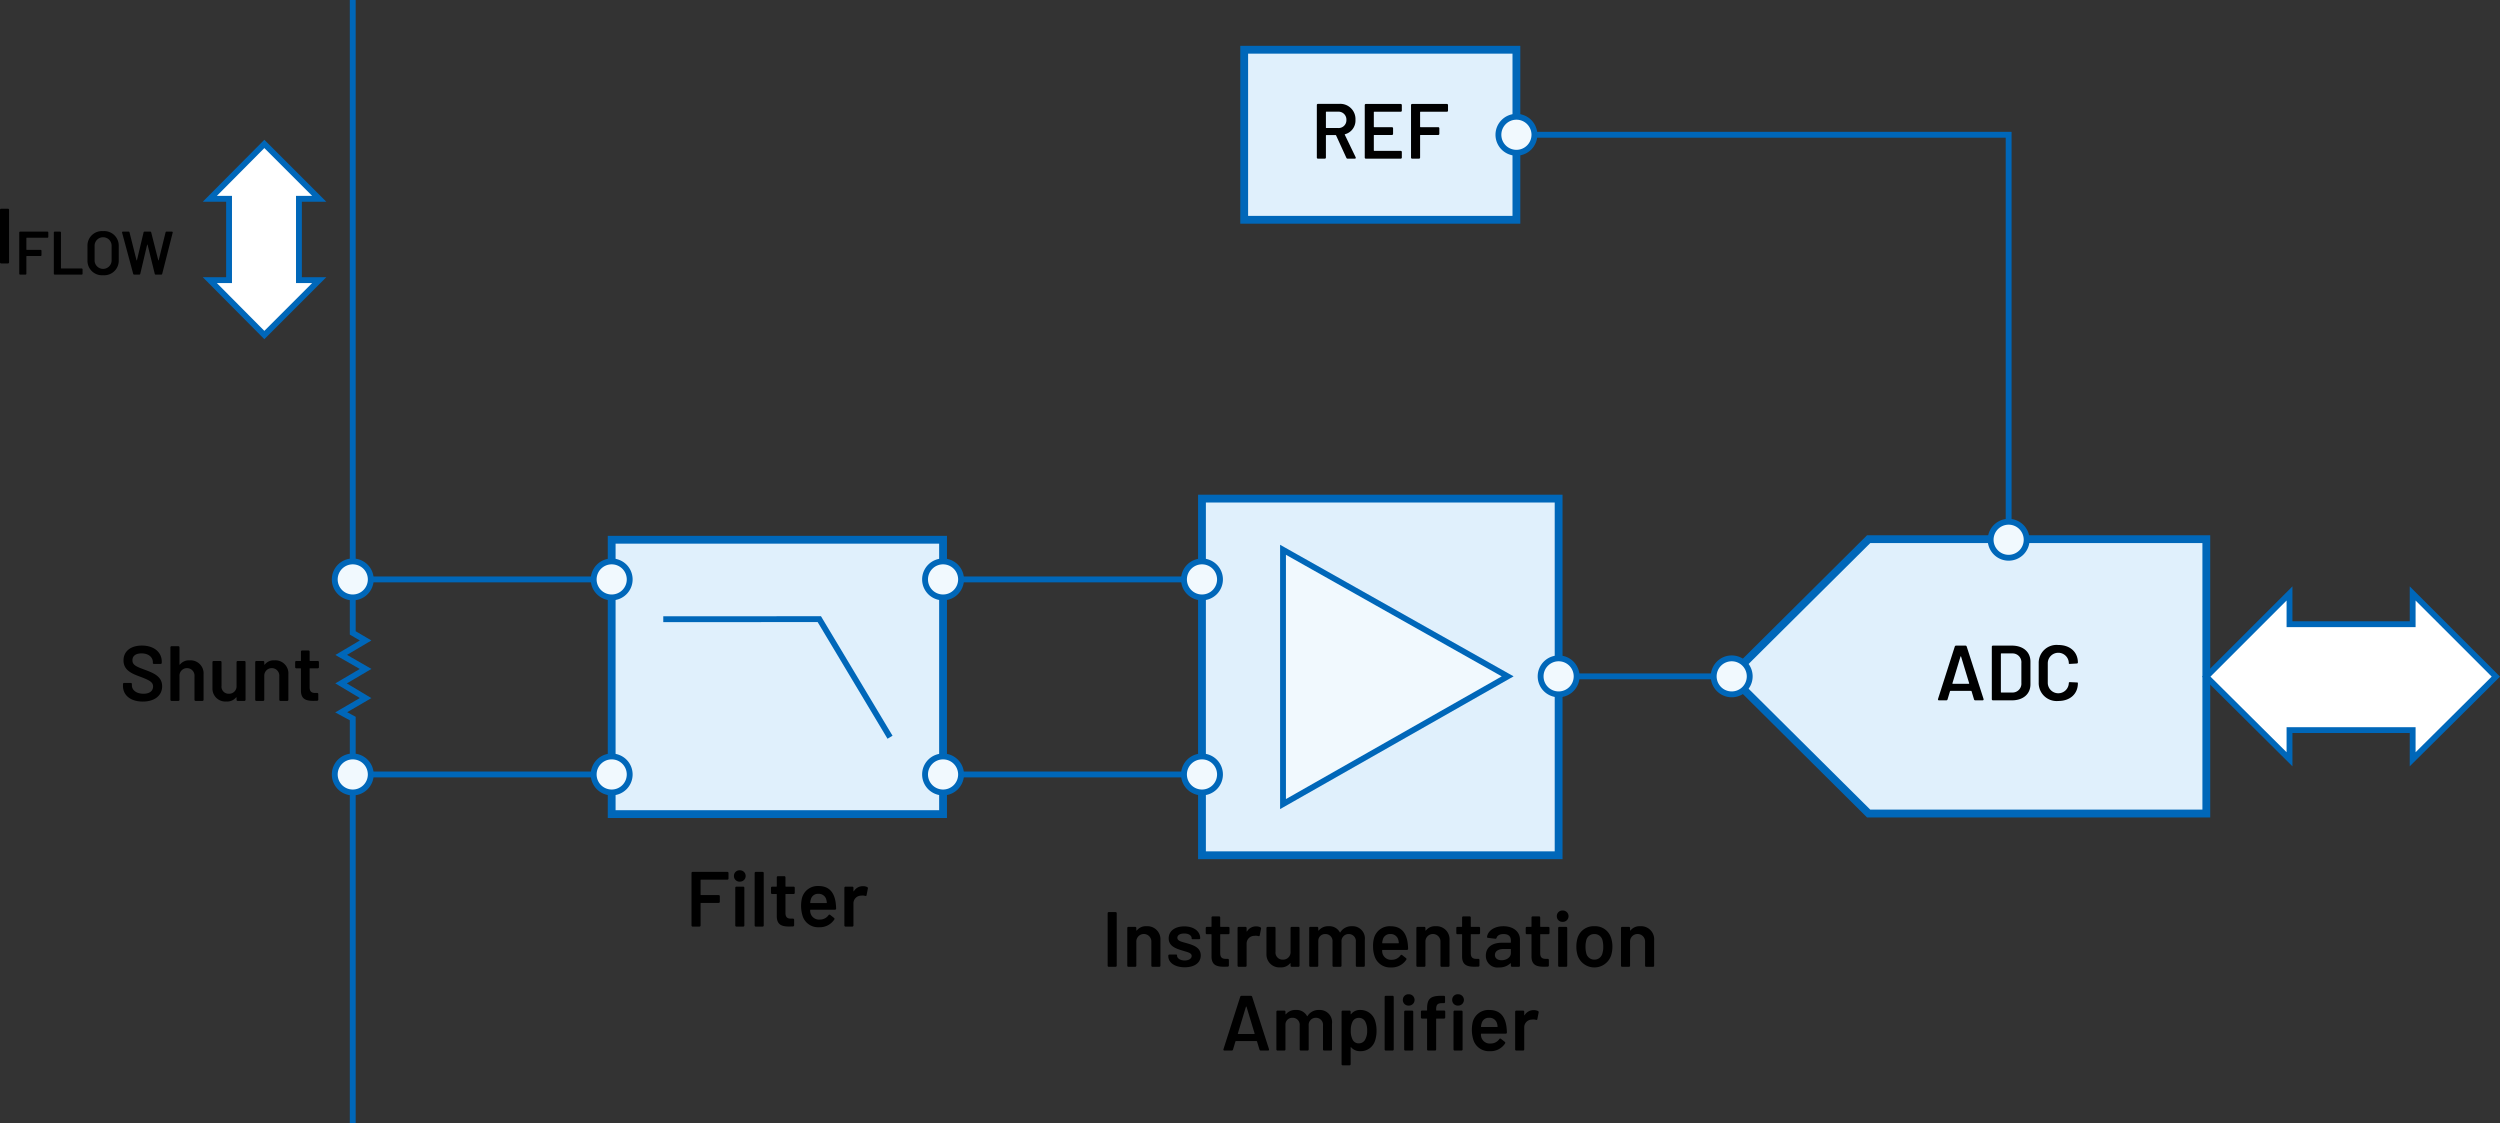 <svg xmlns="http://www.w3.org/2000/svg" width="447.806" height="201.196" viewBox="0 0 447.806 201.196"><rect x="0" y="0" width="447.806" height="201.196" fill="#333333" stroke="none"/><g id="bd52c925-a562-48ec-937c-76d06bcb4200" data-name="a3cd3fe6-9011-43a0-9b1b-bb5a41654141"><path d="M23.049,122.849v-.294a.206.206,0,0,1,.225-.225h1.148a.196.196,0,0,1,.224.21v.225c0,.826.784,1.499,2.073,1.499,1.205,0,1.723-.589,1.723-1.303,0-.812-.729-1.135-2.24-1.724-1.541-.56-3.055-1.162-3.055-2.941,0-1.667,1.316-2.661,3.292-2.661,2.13,0,3.558,1.162,3.558,2.886v.182a.206.206,0,0,1-.224.225H28.624c-.14,0-.224-.07-.224-.168v-.154c0-.841-.715-1.569-2.031-1.569-1.037,0-1.625.448-1.625,1.232,0,.854.672,1.135,2.283,1.724,1.428.546,3.039,1.135,3.039,2.928,0,1.639-1.316,2.745-3.474,2.745S23.049,124.558,23.049,122.849Z" transform="translate(-1.022)"/><path d="M37.486,120.789v4.539a.206.206,0,0,1-.225.224H36.085a.206.206,0,0,1-.224-.224V121.126a1.348,1.348,0,1,0-2.689-.015v4.217a.206.206,0,0,1-.225.224H31.771a.206.206,0,0,1-.225-.224V115.971a.206.206,0,0,1,.225-.224h1.176a.206.206,0,0,1,.225.224v3.025c0,.07.041.099.084.042a2.049,2.049,0,0,1,1.723-.756A2.339,2.339,0,0,1,37.486,120.789Z" transform="translate(-1.022)"/><path d="M43.617,118.395H44.779a.206.206,0,0,1,.225.224v6.71a.206.206,0,0,1-.225.224H43.617a.206.206,0,0,1-.225-.224v-.364c0-.07-.056-.099-.098-.028a2.04,2.04,0,0,1-1.709.715,2.306,2.306,0,0,1-2.507-2.367v-4.665a.206.206,0,0,1,.224-.224h1.177a.206.206,0,0,1,.224.224v4.202a1.27,1.27,0,0,0,1.303,1.443,1.331,1.331,0,0,0,1.387-1.443v-4.202A.206.206,0,0,1,43.617,118.395Z" transform="translate(-1.022)"/><path d="M52.676,120.789v4.539a.206.206,0,0,1-.225.224H51.275a.206.206,0,0,1-.225-.224V121.126a1.348,1.348,0,1,0-2.689-.015v4.217a.206.206,0,0,1-.225.224H46.961a.206.206,0,0,1-.225-.224v-6.71a.206.206,0,0,1,.225-.224h1.176a.206.206,0,0,1,.225.224v.378c0,.07.042.099.084.042a2.049,2.049,0,0,1,1.723-.756A2.338,2.338,0,0,1,52.676,120.789Z" transform="translate(-1.022)"/><path d="M57.924,119.711h-1.358a.074.074,0,0,0-.084.084v3.306c0,.729.308,1.022.967,1.022h.364a.206.206,0,0,1,.224.225v.938a.217.217,0,0,1-.224.238c-.225,0-.449.014-.673.014-1.345,0-2.199-.336-2.213-1.821v-3.922a.081.081,0,0,0-.084-.084h-.729a.206.206,0,0,1-.224-.225v-.868a.206.206,0,0,1,.224-.224h.729a.074.074,0,0,0,.084-.084v-1.569a.206.206,0,0,1,.224-.224h1.107a.206.206,0,0,1,.224.224v1.569a.081.081,0,0,0,.084.084h1.358a.206.206,0,0,1,.225.224v.868A.206.206,0,0,1,57.924,119.711Z" transform="translate(-1.022)"/><polyline points="63.185 201.196 63.185 128.706 61.116 127.589 65.488 125.038 61.092 122.411 65.488 119.822 61.116 117.311 65.488 114.723 63.185 113.367 63.185 0" fill="none" stroke="#0067b9" stroke-miterlimit="14.3" stroke-width="1.05"/><path d="M199.427,172.954v-9.357a.206.206,0,0,1,.225-.224h1.177a.206.206,0,0,1,.224.224v9.357a.206.206,0,0,1-.224.224h-1.177A.206.206,0,0,1,199.427,172.954Z" transform="translate(-1.022)"/><path d="M208.88,168.415v4.539a.206.206,0,0,1-.224.224h-1.177a.206.206,0,0,1-.225-.224V168.752a1.348,1.348,0,1,0-2.689-.015v4.217a.206.206,0,0,1-.224.224H203.165a.206.206,0,0,1-.224-.224v-6.71a.206.206,0,0,1,.224-.224h1.177a.206.206,0,0,1,.224.224v.378c0,.07.042.099.084.042a2.051,2.051,0,0,1,1.724-.756A2.338,2.338,0,0,1,208.88,168.415Z" transform="translate(-1.022)"/><path d="M210.291,171.272v-.069a.206.206,0,0,1,.224-.225h1.121c.14,0,.224.042.224.099v.098c0,.462.546.868,1.358.868.757,0,1.261-.35,1.261-.812,0-.588-.826-.686-1.751-.994-1.12-.336-2.367-.784-2.367-2.157,0-1.331,1.135-2.143,2.788-2.143,1.723,0,2.857.882,2.857,2.129,0,.098-.084.168-.225.168h-1.078c-.141,0-.225-.028-.225-.084v-.084c0-.463-.49-.854-1.33-.854-.715,0-1.233.266-1.233.771,0,.574.785.714,1.724.98,1.162.336,2.465.771,2.465,2.171,0,1.345-1.148,2.129-2.871,2.129C211.439,173.262,210.291,172.407,210.291,171.272Z" transform="translate(-1.022)"/><path d="M221.03,167.337h-1.358a.074.074,0,0,0-.084.084v3.306c0,.729.308,1.022.967,1.022h.363a.206.206,0,0,1,.225.225v.938a.217.217,0,0,1-.225.238c-.224,0-.448.014-.672.014-1.345,0-2.199-.336-2.213-1.821V167.421a.081.081,0,0,0-.084-.084h-.729a.206.206,0,0,1-.225-.225v-.868a.206.206,0,0,1,.225-.224h.729a.074.074,0,0,0,.084-.084v-1.569a.206.206,0,0,1,.224-.224h1.106a.206.206,0,0,1,.225.224v1.569a.08.08,0,0,0,.084.084h1.358a.206.206,0,0,1,.225.224v.868A.206.206,0,0,1,221.03,167.337Z" transform="translate(-1.022)"/><path d="M226.771,166.09a.232.232,0,0,1,.126.28l-.225,1.163c-.028.153-.112.182-.266.14a1.661,1.661,0,0,0-.715-.042,1.377,1.377,0,0,0-1.373,1.415v3.908a.206.206,0,0,1-.224.224H222.919a.206.206,0,0,1-.224-.224v-6.71a.206.206,0,0,1,.224-.224h1.177a.206.206,0,0,1,.224.224v.546c0,.07.042.099.084.028a1.865,1.865,0,0,1,1.625-.882A1.684,1.684,0,0,1,226.771,166.09Z" transform="translate(-1.022)"/><path d="M232.413,166.021h1.162a.206.206,0,0,1,.225.224v6.71a.206.206,0,0,1-.225.224h-1.162a.206.206,0,0,1-.225-.224v-.364c0-.07-.056-.099-.098-.028a2.043,2.043,0,0,1-1.709.715,2.307,2.307,0,0,1-2.508-2.367v-4.665a.207.207,0,0,1,.225-.224h1.177a.206.206,0,0,1,.224.224v4.202a1.27,1.27,0,0,0,1.303,1.443,1.331,1.331,0,0,0,1.387-1.443v-4.202A.206.206,0,0,1,232.413,166.021Z" transform="translate(-1.022)"/><path d="M245.491,168.373v4.581a.206.206,0,0,1-.224.224h-1.163a.206.206,0,0,1-.224-.224V168.71a1.255,1.255,0,0,0-1.261-1.401,1.274,1.274,0,0,0-1.303,1.387v4.259a.206.206,0,0,1-.224.224h-1.163a.207.207,0,0,1-.225-.224V168.71a1.258,1.258,0,0,0-1.274-1.401,1.217,1.217,0,0,0-1.274,1.148v4.497a.206.206,0,0,1-.225.224h-1.176a.206.206,0,0,1-.225-.224v-6.71a.206.206,0,0,1,.225-.224h1.176a.206.206,0,0,1,.225.224v.378c0,.07.056.099.098.028a2.175,2.175,0,0,1,1.766-.742,2.107,2.107,0,0,1,1.988,1.078c.028.057.085.057.112-.014a2.314,2.314,0,0,1,2.073-1.064A2.191,2.191,0,0,1,245.491,168.373Z" transform="translate(-1.022)"/><path d="M251.873,171.146a.197.197,0,0,1,.308-.069l.673.532a.21.21,0,0,1,.056.308,3.088,3.088,0,0,1-2.718,1.373,2.903,2.903,0,0,1-2.941-1.989,5.142,5.142,0,0,1-.28-1.736,5.087,5.087,0,0,1,.154-1.485,2.9,2.9,0,0,1,2.956-2.171c1.877,0,2.787,1.093,3.067,2.871a9.527,9.527,0,0,1,.098,1.148.206.206,0,0,1-.224.225h-4.343a.074.074,0,0,0-.084.084,1.878,1.878,0,0,0,.084.616,1.588,1.588,0,0,0,1.667,1.064A1.862,1.862,0,0,0,251.873,171.146Zm-3.152-2.857a2.201,2.201,0,0,0-.111.589c-.015.056.014.084.069.084h2.815a.075.075,0,0,0,.085-.084,3.148,3.148,0,0,0-.085-.505,1.381,1.381,0,0,0-1.429-1.064A1.297,1.297,0,0,0,248.721,168.289Z" transform="translate(-1.022)"/><path d="M260.665,168.415v4.539a.206.206,0,0,1-.224.224h-1.177a.206.206,0,0,1-.225-.224V168.752a1.348,1.348,0,1,0-2.689-.015v4.217a.206.206,0,0,1-.224.224H254.95a.206.206,0,0,1-.224-.224v-6.71a.206.206,0,0,1,.224-.224H256.127a.206.206,0,0,1,.224.224v.378c0,.07.042.099.084.042a2.051,2.051,0,0,1,1.724-.756A2.338,2.338,0,0,1,260.665,168.415Z" transform="translate(-1.022)"/><path d="M265.914,167.337h-1.359a.074.074,0,0,0-.084.084v3.306c0,.729.309,1.022.967,1.022h.364a.206.206,0,0,1,.224.225v.938a.217.217,0,0,1-.224.238c-.225,0-.448.014-.673.014-1.345,0-2.199-.336-2.213-1.821V167.421a.081.081,0,0,0-.084-.084h-.729a.206.206,0,0,1-.224-.225v-.868a.206.206,0,0,1,.224-.224h.729a.074.074,0,0,0,.084-.084v-1.569a.206.206,0,0,1,.225-.224h1.106a.206.206,0,0,1,.224.224v1.569a.081.081,0,0,0,.084.084h1.359a.206.206,0,0,1,.224.224v.868A.206.206,0,0,1,265.914,167.337Z" transform="translate(-1.022)"/><path d="M273.278,168.289v4.665a.206.206,0,0,1-.224.224h-1.177a.206.206,0,0,1-.224-.224v-.351c0-.07-.042-.084-.099-.042a2.801,2.801,0,0,1-2.017.729,2.078,2.078,0,0,1-2.367-2.115c0-1.442,1.05-2.312,2.913-2.312h1.485a.074.074,0,0,0,.084-.084V168.457c0-.714-.421-1.148-1.303-1.148-.673,0-1.107.252-1.247.658-.042.141-.112.196-.252.183l-1.261-.154c-.141-.014-.225-.084-.21-.182.168-1.107,1.316-1.905,2.928-1.905C272.116,165.908,273.278,166.917,273.278,168.289Zm-1.624,2.424v-.645a.074.074,0,0,0-.084-.084h-1.163c-.98,0-1.611.378-1.611,1.078,0,.616.519.938,1.191.938C270.869,172.001,271.654,171.483,271.654,170.713Z" transform="translate(-1.022)"/><path d="M278.346,167.337h-1.358a.074.074,0,0,0-.084.084v3.306c0,.729.308,1.022.967,1.022h.363a.206.206,0,0,1,.225.225v.938a.217.217,0,0,1-.225.238c-.224,0-.448.014-.672.014-1.345,0-2.199-.336-2.213-1.821V167.421a.081.081,0,0,0-.084-.084h-.729a.206.206,0,0,1-.225-.225v-.868a.206.206,0,0,1,.225-.224h.729a.074.074,0,0,0,.084-.084v-1.569a.206.206,0,0,1,.224-.224h1.106a.206.206,0,0,1,.225.224v1.569a.08.08,0,0,0,.084.084h1.358a.206.206,0,0,1,.225.224v.868A.206.206,0,0,1,278.346,167.337Z" transform="translate(-1.022)"/><path d="M279.884,164.101a.99.99,0,0,1,1.051-1.008,1.016,1.016,0,1,1,0,2.031A.994.994,0,0,1,279.884,164.101Zm.238,8.854v-6.71a.206.206,0,0,1,.224-.224h1.177a.206.206,0,0,1,.225.224v6.71a.206.206,0,0,1-.225.224H280.346A.206.206,0,0,1,280.122,172.954Z" transform="translate(-1.022)"/><path d="M283.622,171.175a5.158,5.158,0,0,1-.238-1.597,5.503,5.503,0,0,1,.224-1.597,2.994,2.994,0,0,1,3.04-2.073,2.948,2.948,0,0,1,2.941,2.059,4.781,4.781,0,0,1,.252,1.598,5.296,5.296,0,0,1-.238,1.597,3.168,3.168,0,0,1-5.98.014Zm4.426-.406a3.794,3.794,0,0,0,.154-1.177,4.517,4.517,0,0,0-.14-1.177,1.456,1.456,0,0,0-1.457-1.106,1.44,1.44,0,0,0-1.443,1.106,4.516,4.516,0,0,0-.14,1.177,4.669,4.669,0,0,0,.14,1.177,1.473,1.473,0,0,0,1.471,1.121A1.444,1.444,0,0,0,288.048,170.769Z" transform="translate(-1.022)"/><path d="M297.316,168.415v4.539a.206.206,0,0,1-.224.224H295.916a.206.206,0,0,1-.225-.224V168.752a1.348,1.348,0,1,0-2.689-.015v4.217a.206.206,0,0,1-.224.224h-1.177a.206.206,0,0,1-.224-.224v-6.71a.206.206,0,0,1,.224-.224h1.177a.206.206,0,0,1,.224.224v.378c0,.07.042.099.084.042a2.051,2.051,0,0,1,1.724-.756A2.338,2.338,0,0,1,297.316,168.415Z" transform="translate(-1.022)"/><path d="M226.618,187.996l-.435-1.443a.089.089,0,0,0-.098-.069H222.416a.09.09,0,0,0-.099.069l-.434,1.443a.243.243,0,0,1-.253.182h-1.274c-.154,0-.224-.098-.182-.252l2.997-9.371a.241.241,0,0,1,.252-.182h1.64a.241.241,0,0,1,.252.182l3.012,9.371c.042.154-.028.252-.183.252h-1.274A.241.241,0,0,1,226.618,187.996Zm-3.796-2.788h2.857c.056,0,.084-.027.069-.098l-1.442-4.763c-.028-.07-.084-.07-.112,0l-1.442,4.763C222.737,185.181,222.766,185.208,222.822,185.208Z" transform="translate(-1.022)"/><path d="M239.611,183.373v4.581a.206.206,0,0,1-.224.224h-1.163a.206.206,0,0,1-.224-.224V183.71a1.255,1.255,0,0,0-1.261-1.401,1.274,1.274,0,0,0-1.303,1.387v4.259a.206.206,0,0,1-.224.224h-1.163a.207.207,0,0,1-.225-.224V183.71a1.258,1.258,0,0,0-1.274-1.401,1.217,1.217,0,0,0-1.274,1.148v4.497a.206.206,0,0,1-.225.224H229.877a.206.206,0,0,1-.225-.224v-6.71a.206.206,0,0,1,.225-.224h1.176a.206.206,0,0,1,.225.224v.378c0,.07.056.099.098.028a2.175,2.175,0,0,1,1.766-.742,2.107,2.107,0,0,1,1.988,1.078c.028.057.085.057.112-.014a2.314,2.314,0,0,1,2.073-1.064A2.191,2.191,0,0,1,239.611,183.373Z" transform="translate(-1.022)"/><path d="M247.59,184.62a5.429,5.429,0,0,1-.238,1.709,2.688,2.688,0,0,1-2.703,1.961,2.046,2.046,0,0,1-1.597-.687c-.042-.056-.099-.042-.099.028v2.97a.206.206,0,0,1-.224.224h-1.177a.206.206,0,0,1-.225-.224v-9.357a.206.206,0,0,1,.225-.224h1.177a.206.206,0,0,1,.224.224v.364c0,.07.057.098.099.028a1.97,1.97,0,0,1,1.597-.729,2.722,2.722,0,0,1,2.689,1.961A5.687,5.687,0,0,1,247.59,184.62Zm-1.681-.028a3.254,3.254,0,0,0-.337-1.597,1.265,1.265,0,0,0-1.176-.672,1.213,1.213,0,0,0-1.093.658,3.307,3.307,0,0,0-.322,1.625,3.25,3.25,0,0,0,.35,1.666,1.18,1.18,0,0,0,1.051.617,1.283,1.283,0,0,0,1.121-.589A3.117,3.117,0,0,0,245.909,184.592Z" transform="translate(-1.022)"/><path d="M249.042,187.954v-9.357a.206.206,0,0,1,.225-.224h1.177a.206.206,0,0,1,.224.224v9.357a.206.206,0,0,1-.224.224H249.267A.206.206,0,0,1,249.042,187.954Z" transform="translate(-1.022)"/><path d="M252.304,179.101a.99.99,0,0,1,1.051-1.008,1.016,1.016,0,1,1,0,2.031A.994.994,0,0,1,252.304,179.101Zm.238,8.854v-6.71a.206.206,0,0,1,.225-.224h1.177a.206.206,0,0,1,.224.224v6.71a.206.206,0,0,1-.224.224H252.767A.206.206,0,0,1,252.542,187.954Z" transform="translate(-1.022)"/><path d="M259.895,181.23v.994a.206.206,0,0,1-.225.225h-1.316a.08.08,0,0,0-.084.084v5.421a.206.206,0,0,1-.225.224h-1.177a.206.206,0,0,1-.224-.224v-5.421a.074.074,0,0,0-.084-.084h-.799a.206.206,0,0,1-.224-.225v-.994a.206.206,0,0,1,.224-.225h.799a.074.074,0,0,0,.084-.084v-.238c0-1.778.616-2.325,2.563-2.311h.434a.206.206,0,0,1,.225.224v.868a.206.206,0,0,1-.225.225H259.334c-.812,0-1.064.266-1.064,1.106v.126a.074.074,0,0,0,.084.084h1.316A.206.206,0,0,1,259.895,181.23Zm1.246-2.13a.99.99,0,0,1,1.051-1.008,1.016,1.016,0,1,1,0,2.031A.994.994,0,0,1,261.141,179.101Zm.238,8.854v-6.71a.206.206,0,0,1,.225-.224h1.176a.206.206,0,0,1,.225.224v6.71a.206.206,0,0,1-.225.224h-1.176A.206.206,0,0,1,261.379,187.954Z" transform="translate(-1.022)"/><path d="M269.568,186.146a.197.197,0,0,1,.309-.069l.672.532a.209.209,0,0,1,.057.308A3.089,3.089,0,0,1,267.888,188.29a2.903,2.903,0,0,1-2.941-1.989,6.188,6.188,0,0,1-.126-3.222,2.898,2.898,0,0,1,2.955-2.171c1.877,0,2.788,1.093,3.068,2.871a9.529,9.529,0,0,1,.098,1.148.206.206,0,0,1-.225.225H266.375a.074.074,0,0,0-.084.084,1.852,1.852,0,0,0,.084.616,1.587,1.587,0,0,0,1.667,1.064A1.859,1.859,0,0,0,269.568,186.146Zm-3.151-2.857a2.199,2.199,0,0,0-.112.589c-.014.056.014.084.07.084h2.815a.074.074,0,0,0,.084-.084,3.163,3.163,0,0,0-.084-.505,1.381,1.381,0,0,0-1.429-1.064A1.295,1.295,0,0,0,266.417,183.289Z" transform="translate(-1.022)"/><path d="M276.498,181.09a.23.23,0,0,1,.126.28l-.224,1.163c-.028.153-.112.182-.267.14a1.656,1.656,0,0,0-.714-.042,1.376,1.376,0,0,0-1.373,1.415v3.908a.206.206,0,0,1-.225.224h-1.176a.206.206,0,0,1-.225-.224v-6.71a.206.206,0,0,1,.225-.224h1.176a.206.206,0,0,1,.225.224v.546c0,.07.042.099.084.028a1.865,1.865,0,0,1,1.625-.882A1.68,1.68,0,0,1,276.498,181.09Z" transform="translate(-1.022)"/><rect x="215.3" y="89.312" width="63.884" height="63.884" fill="#e0f0fc" stroke="#0067b9" stroke-miterlimit="10" stroke-width="1.4"/><polygon points="229.816 98.478 229.816 144.03 270.058 121.151 229.816 98.478 229.816 98.478" fill="#f1f9fe" stroke="#0067b9" stroke-miterlimit="14.3" stroke-width="1.05"/><line x1="215.3" y1="103.787" x2="172.145" y2="103.787" fill="none" stroke="#0067b9" stroke-miterlimit="14.3" stroke-width="1.05"/><path d="M131.288,157.571H126.596a.074.074,0,0,0-.084.084v2.592a.081.081,0,0,0,.084.084h3.138a.206.206,0,0,1,.225.224v.953a.206.206,0,0,1-.225.224h-3.138a.081.081,0,0,0-.084.084V165.752a.206.206,0,0,1-.224.224h-1.177a.206.206,0,0,1-.225-.224v-9.357a.206.206,0,0,1,.225-.224h6.177a.206.206,0,0,1,.225.224v.952A.206.206,0,0,1,131.288,157.571Z" transform="translate(-1.022)"/><path d="M132.488,156.898a.99.99,0,0,1,1.051-1.008,1.016,1.016,0,1,1,0,2.031A.994.994,0,0,1,132.488,156.898Zm.238,8.854v-6.71a.206.206,0,0,1,.225-.224h1.177a.206.206,0,0,1,.224.224v6.71a.206.206,0,0,1-.224.224h-1.177A.206.206,0,0,1,132.727,165.752Z" transform="translate(-1.022)"/><path d="M136.198,165.752v-9.357a.206.206,0,0,1,.225-.224h1.177a.206.206,0,0,1,.224.224V165.752a.206.206,0,0,1-.224.224h-1.177A.206.206,0,0,1,136.198,165.752Z" transform="translate(-1.022)"/><path d="M143.158,160.135h-1.358a.074.074,0,0,0-.084.084v3.306c0,.729.308,1.022.967,1.022h.363a.206.206,0,0,1,.225.225V165.71a.217.217,0,0,1-.225.238c-.224,0-.448.014-.672.014-1.345,0-2.199-.336-2.213-1.821v-3.922a.081.081,0,0,0-.084-.084h-.729a.206.206,0,0,1-.225-.225V159.042a.206.206,0,0,1,.225-.224h.729a.074.074,0,0,0,.084-.084V157.165a.206.206,0,0,1,.224-.224h1.106a.206.206,0,0,1,.225.224v1.569a.081.081,0,0,0,.084.084h1.358a.206.206,0,0,1,.225.224v.868A.206.206,0,0,1,143.158,160.135Z" transform="translate(-1.022)"/><path d="M149.417,163.944a.197.197,0,0,1,.309-.069l.672.532a.209.209,0,0,1,.057.308,3.089,3.089,0,0,1-2.718,1.373,2.903,2.903,0,0,1-2.941-1.989,6.188,6.188,0,0,1-.126-3.222,2.898,2.898,0,0,1,2.955-2.171c1.877,0,2.788,1.093,3.068,2.871a9.525,9.525,0,0,1,.098,1.148.206.206,0,0,1-.225.225h-4.342a.074.074,0,0,0-.084.084,1.878,1.878,0,0,0,.084.616,1.587,1.587,0,0,0,1.667,1.064A1.859,1.859,0,0,0,149.417,163.944Zm-3.151-2.857a2.238,2.238,0,0,0-.112.589c-.014.056.015.084.07.084h2.815a.074.074,0,0,0,.084-.084,3.163,3.163,0,0,0-.084-.505,1.381,1.381,0,0,0-1.429-1.064A1.295,1.295,0,0,0,146.266,161.087Z" transform="translate(-1.022)"/><path d="M156.347,158.888a.23.23,0,0,1,.126.28l-.224,1.163c-.028.153-.112.182-.267.14a1.655,1.655,0,0,0-.714-.042,1.376,1.376,0,0,0-1.373,1.415v3.908a.206.206,0,0,1-.225.224h-1.176a.206.206,0,0,1-.225-.224v-6.71a.206.206,0,0,1,.225-.224h1.176a.206.206,0,0,1,.225.224v.546c0,.07.042.099.084.028a1.865,1.865,0,0,1,1.625-.882A1.68,1.68,0,0,1,156.347,158.888Z" transform="translate(-1.022)"/><rect x="109.565" y="96.682" width="59.357" height="49.143" fill="#e0f0fc" stroke="#0067b9" stroke-width="1.4"/><polyline points="119.332 110.916 146.758 110.902 159.155 131.605" fill="none" stroke="#0067b9" stroke-linecap="square" stroke-miterlimit="10" stroke-width="1.05"/><path d="M166.721,103.787h0a3.224,3.224,0,1,1,3.222,3.224,3.223,3.223,0,0,1-3.222-3.224Z" transform="translate(-1.022)" fill="#f1f9fe" stroke="#0067b9" stroke-miterlimit="14.3" stroke-width="1.05"/><line x1="215.3" y1="138.723" x2="172.145" y2="138.723" fill="none" stroke="#0067b9" stroke-miterlimit="14.3" stroke-width="1.05"/><path d="M166.721,138.723h0a3.224,3.224,0,1,1,3.222,3.224,3.223,3.223,0,0,1-3.222-3.224Z" transform="translate(-1.022)" fill="#f1f9fe" stroke="#0067b9" stroke-miterlimit="14.3" stroke-width="1.05"/><line x1="109.565" y1="103.787" x2="66.41" y2="103.787" fill="none" stroke="#0067b9" stroke-miterlimit="14.3" stroke-width="1.05"/><path d="M60.986,103.787h0a3.224,3.224,0,1,1,3.222,3.224,3.223,3.223,0,0,1-3.222-3.224Z" transform="translate(-1.022)" fill="#f1f9fe" stroke="#0067b9" stroke-miterlimit="14.3" stroke-width="1.05"/><line x1="109.565" y1="138.723" x2="66.41" y2="138.723" fill="none" stroke="#0067b9" stroke-miterlimit="14.3" stroke-width="1.05"/><path d="M60.986,138.723h0a3.224,3.224,0,1,1,3.222,3.224,3.223,3.223,0,0,1-3.222-3.224Z" transform="translate(-1.022)" fill="#f1f9fe" stroke="#0067b9" stroke-miterlimit="14.3" stroke-width="1.05"/><polygon points="309.987 121.151 334.716 96.579 395.201 96.579 395.201 145.722 334.716 145.722 309.987 121.151" fill="#e0f0fc" stroke="#0067b9" stroke-miterlimit="14.3" stroke-width="1.4" fill-rule="evenodd"/><path d="M354.61,125.267l-.434-1.443a.091.091,0,0,0-.099-.07H350.408a.09.09,0,0,0-.098.07l-.435,1.443a.241.241,0,0,1-.252.182h-1.274c-.154,0-.225-.098-.183-.252l2.998-9.371a.242.242,0,0,1,.252-.183h1.639a.242.242,0,0,1,.252.183l3.012,9.371c.042.154-.027.252-.182.252h-1.274A.243.243,0,0,1,354.61,125.267Zm-3.796-2.788h2.857c.057,0,.085-.028.07-.098l-1.442-4.763c-.028-.07-.084-.07-.112,0l-1.442,4.763C350.73,122.45,350.759,122.479,350.814,122.479Z" transform="translate(-1.022)"/><path d="M357.8,125.224v-9.356a.206.206,0,0,1,.225-.225h3.361c2.018,0,3.334,1.121,3.334,2.872v4.062c0,1.75-1.316,2.871-3.334,2.871h-3.361A.206.206,0,0,1,357.8,125.224Zm1.709-1.176h1.947a1.59,1.59,0,0,0,1.639-1.724v-3.544a1.582,1.582,0,0,0-1.653-1.736h-1.933a.074.074,0,0,0-.084.084v6.836A.074.074,0,0,0,359.509,124.048Z" transform="translate(-1.022)"/><path d="M366.199,122.269v-3.46a3.208,3.208,0,0,1,3.517-3.277c2.101,0,3.501,1.261,3.501,3.151,0,.098-.069.154-.21.168l-1.19.07c-.14.014-.224-.028-.224-.07v-.084a1.885,1.885,0,0,0-3.769,0v3.572a1.885,1.885,0,0,0,3.769,0c0-.099.084-.168.224-.154l1.177.056c.14.015.224.028.224.07v.07c0,1.919-1.4,3.18-3.501,3.18A3.219,3.219,0,0,1,366.199,122.269Z" transform="translate(-1.022)"/><line x1="309.987" y1="121.151" x2="279.185" y2="121.151" fill="none" stroke="#0067b9" stroke-miterlimit="14.3" stroke-width="1.05"/><path d="M276.984,121.151h0a3.224,3.224,0,1,1,3.222,3.224,3.223,3.223,0,0,1-3.222-3.224Z" transform="translate(-1.022)" fill="#f1f9fe" stroke="#0067b9" stroke-miterlimit="14.3" stroke-width="1.05"/><path d="M307.987,121.151h0a3.224,3.224,0,1,1,3.222,3.224,3.223,3.223,0,0,1-3.222-3.224Z" transform="translate(-1.022)" fill="#f1f9fe" stroke="#0067b9" stroke-miterlimit="14.3" stroke-width="1.05"/><path d="M357.592,96.682h0A3.224,3.224,0,1,1,360.814,99.906a3.223,3.223,0,0,1-3.222-3.224Z" transform="translate(-1.022)" fill="#f1f9fe" stroke="#0067b9" stroke-miterlimit="14.3" stroke-width="1.05"/><polyline points="271.624 24.14 359.794 24.14 359.794 93.459" fill="none" stroke="#0067b9" stroke-miterlimit="14.3" stroke-width="1.05"/><rect x="222.863" y="8.91" width="48.759" height="30.459" fill="#e0f0fc" stroke="#0067b9" stroke-width="1.4"/><path d="M242.179,28.256l-1.835-4.006a.093.093,0,0,0-.098-.056h-1.64a.081.081,0,0,0-.084.084V28.2a.206.206,0,0,1-.224.224h-1.177a.206.206,0,0,1-.225-.224V18.829a.206.206,0,0,1,.225-.224h3.796a2.724,2.724,0,0,1,2.899,2.857A2.531,2.531,0,0,1,241.954,24.04a.071.071,0,0,0-.042.112l1.934,4.006c.07.154,0,.266-.168.266h-1.233A.256.256,0,0,1,242.179,28.256Zm-3.656-8.167v2.759a.074.074,0,0,0,.084.084h2.088a1.397,1.397,0,0,0,1.498-1.442,1.415,1.415,0,0,0-1.498-1.485h-2.088A.074.074,0,0,0,238.522,20.09Z" transform="translate(-1.022)"/><path d="M251.896,20.02h-4.707a.074.074,0,0,0-.084.084v2.591a.081.081,0,0,0,.084.084h3.139a.206.206,0,0,1,.224.224v.953a.206.206,0,0,1-.224.224h-3.139a.081.081,0,0,0-.084.084v2.675a.081.081,0,0,0,.084.084h4.707a.207.207,0,0,1,.225.224v.953a.207.207,0,0,1-.225.224H245.704a.206.206,0,0,1-.225-.224V18.843a.206.206,0,0,1,.225-.224h6.191a.207.207,0,0,1,.225.224v.952A.207.207,0,0,1,251.896,20.02Z" transform="translate(-1.022)"/><path d="M260.169,20.02h-4.692a.074.074,0,0,0-.084.084v2.591a.081.081,0,0,0,.084.084h3.138a.207.207,0,0,1,.225.224v.953a.207.207,0,0,1-.225.224h-3.138a.081.081,0,0,0-.084.084v3.936a.206.206,0,0,1-.225.224h-1.176a.206.206,0,0,1-.225-.224V18.843a.206.206,0,0,1,.225-.224H260.169a.206.206,0,0,1,.225.224v.952A.207.207,0,0,1,260.169,20.02Z" transform="translate(-1.022)"/><path d="M269.423,24.14h0a3.224,3.224,0,1,1,3.222,3.224,3.223,3.223,0,0,1-3.222-3.224Z" transform="translate(-1.022)" fill="#f1f9fe" stroke="#0067b9" stroke-miterlimit="14.3" stroke-width="1.05"/><path d="M213.101,103.787h0a3.224,3.224,0,1,1,3.222,3.224,3.223,3.223,0,0,1-3.222-3.224Z" transform="translate(-1.022)" fill="#f1f9fe" stroke="#0067b9" stroke-miterlimit="14.3" stroke-width="1.05"/><path d="M213.101,138.723h0a3.224,3.224,0,1,1,3.222,3.224,3.223,3.223,0,0,1-3.222-3.224Z" transform="translate(-1.022)" fill="#f1f9fe" stroke="#0067b9" stroke-miterlimit="14.3" stroke-width="1.05"/><path d="M107.366,103.787h0a3.224,3.224,0,1,1,3.222,3.224,3.223,3.223,0,0,1-3.222-3.224Z" transform="translate(-1.022)" fill="#f1f9fe" stroke="#0067b9" stroke-miterlimit="14.3" stroke-width="1.05"/><path d="M107.366,138.723h0a3.224,3.224,0,1,1,3.222,3.224,3.223,3.223,0,0,1-3.222-3.224Z" transform="translate(-1.022)" fill="#f1f9fe" stroke="#0067b9" stroke-miterlimit="14.3" stroke-width="1.05"/><path d="M1.022,46.966V37.609a.206.206,0,0,1,.224-.224H2.423a.206.206,0,0,1,.225.224v9.357a.206.206,0,0,1-.225.224H1.246A.206.206,0,0,1,1.022,46.966Z" transform="translate(-1.022)"/><path d="M9.499,42.589H5.813a.058.058,0,0,0-.066.066v2.036a.063.063,0,0,0,.066.066H8.277a.161.161,0,0,1,.176.176v.749a.161.161,0,0,1-.176.176H5.813a.064.064,0,0,0-.066.066v3.092a.162.162,0,0,1-.176.176H4.646a.162.162,0,0,1-.176-.176V41.665a.162.162,0,0,1,.176-.176H9.499a.162.162,0,0,1,.176.176v.748A.162.162,0,0,1,9.499,42.589Z" transform="translate(-1.022)"/><path d="M10.664,49.014V41.665a.162.162,0,0,1,.176-.176h.924a.162.162,0,0,1,.176.176v6.359a.064.064,0,0,0,.066.066h3.631a.162.162,0,0,1,.176.176v.749a.162.162,0,0,1-.176.176H10.84A.161.161,0,0,1,10.664,49.014Z" transform="translate(-1.022)"/><path d="M16.691,46.594v-2.508a2.594,2.594,0,0,1,2.795-2.685A2.597,2.597,0,0,1,22.291,44.085v2.508a2.602,2.602,0,0,1-2.805,2.706A2.599,2.599,0,0,1,16.691,46.594Zm4.324.044V44.074a1.525,1.525,0,1,0-3.048,0V46.638a1.524,1.524,0,1,0,3.048,0Z" transform="translate(-1.022)"/><path d="M24.876,49.036,22.896,41.687a.144.144,0,0,1,.154-.198H24.04a.171.171,0,0,1,.187.154l1.243,4.951c.012.066.077.055.088,0l1.178-4.951a.171.171,0,0,1,.187-.154h.99a.182.182,0,0,1,.198.154l1.254,4.951c.012.066.077.066.088,0l1.222-4.951a.171.171,0,0,1,.187-.154h.946c.121,0,.177.077.144.198l-1.87,7.349a.182.182,0,0,1-.198.154h-.957a.171.171,0,0,1-.188-.154L27.461,43.854c-.011-.066-.077-.055-.088,0l-1.221,5.182a.171.171,0,0,1-.188.154h-.891A.19.19,0,0,1,24.876,49.036Z" transform="translate(-1.022)"/><polygon points="41.029 35.614 37.58 35.614 47.35 25.779 57.185 35.614 53.546 35.614 53.546 50.173 57.185 50.173 47.35 60.008 37.58 50.173 41.029 50.173 41.029 35.614" fill="#fff" stroke="#0067b9" stroke-miterlimit="14.3" stroke-width="1.05"/></g><g id="f931cc07-0d2a-4e1c-9ad6-0f7f3f286a6d" data-name="Layer 1"><polygon points="410.103 130.777 410.103 136.003 395.201 121.2 410.103 106.299 410.103 111.813 432.161 111.813 432.161 106.299 447.063 121.2 432.161 136.003 432.161 130.777 410.103 130.777" fill="#fff" stroke="#0067b9" stroke-miterlimit="14.3" stroke-width="1.05"/></g></svg>